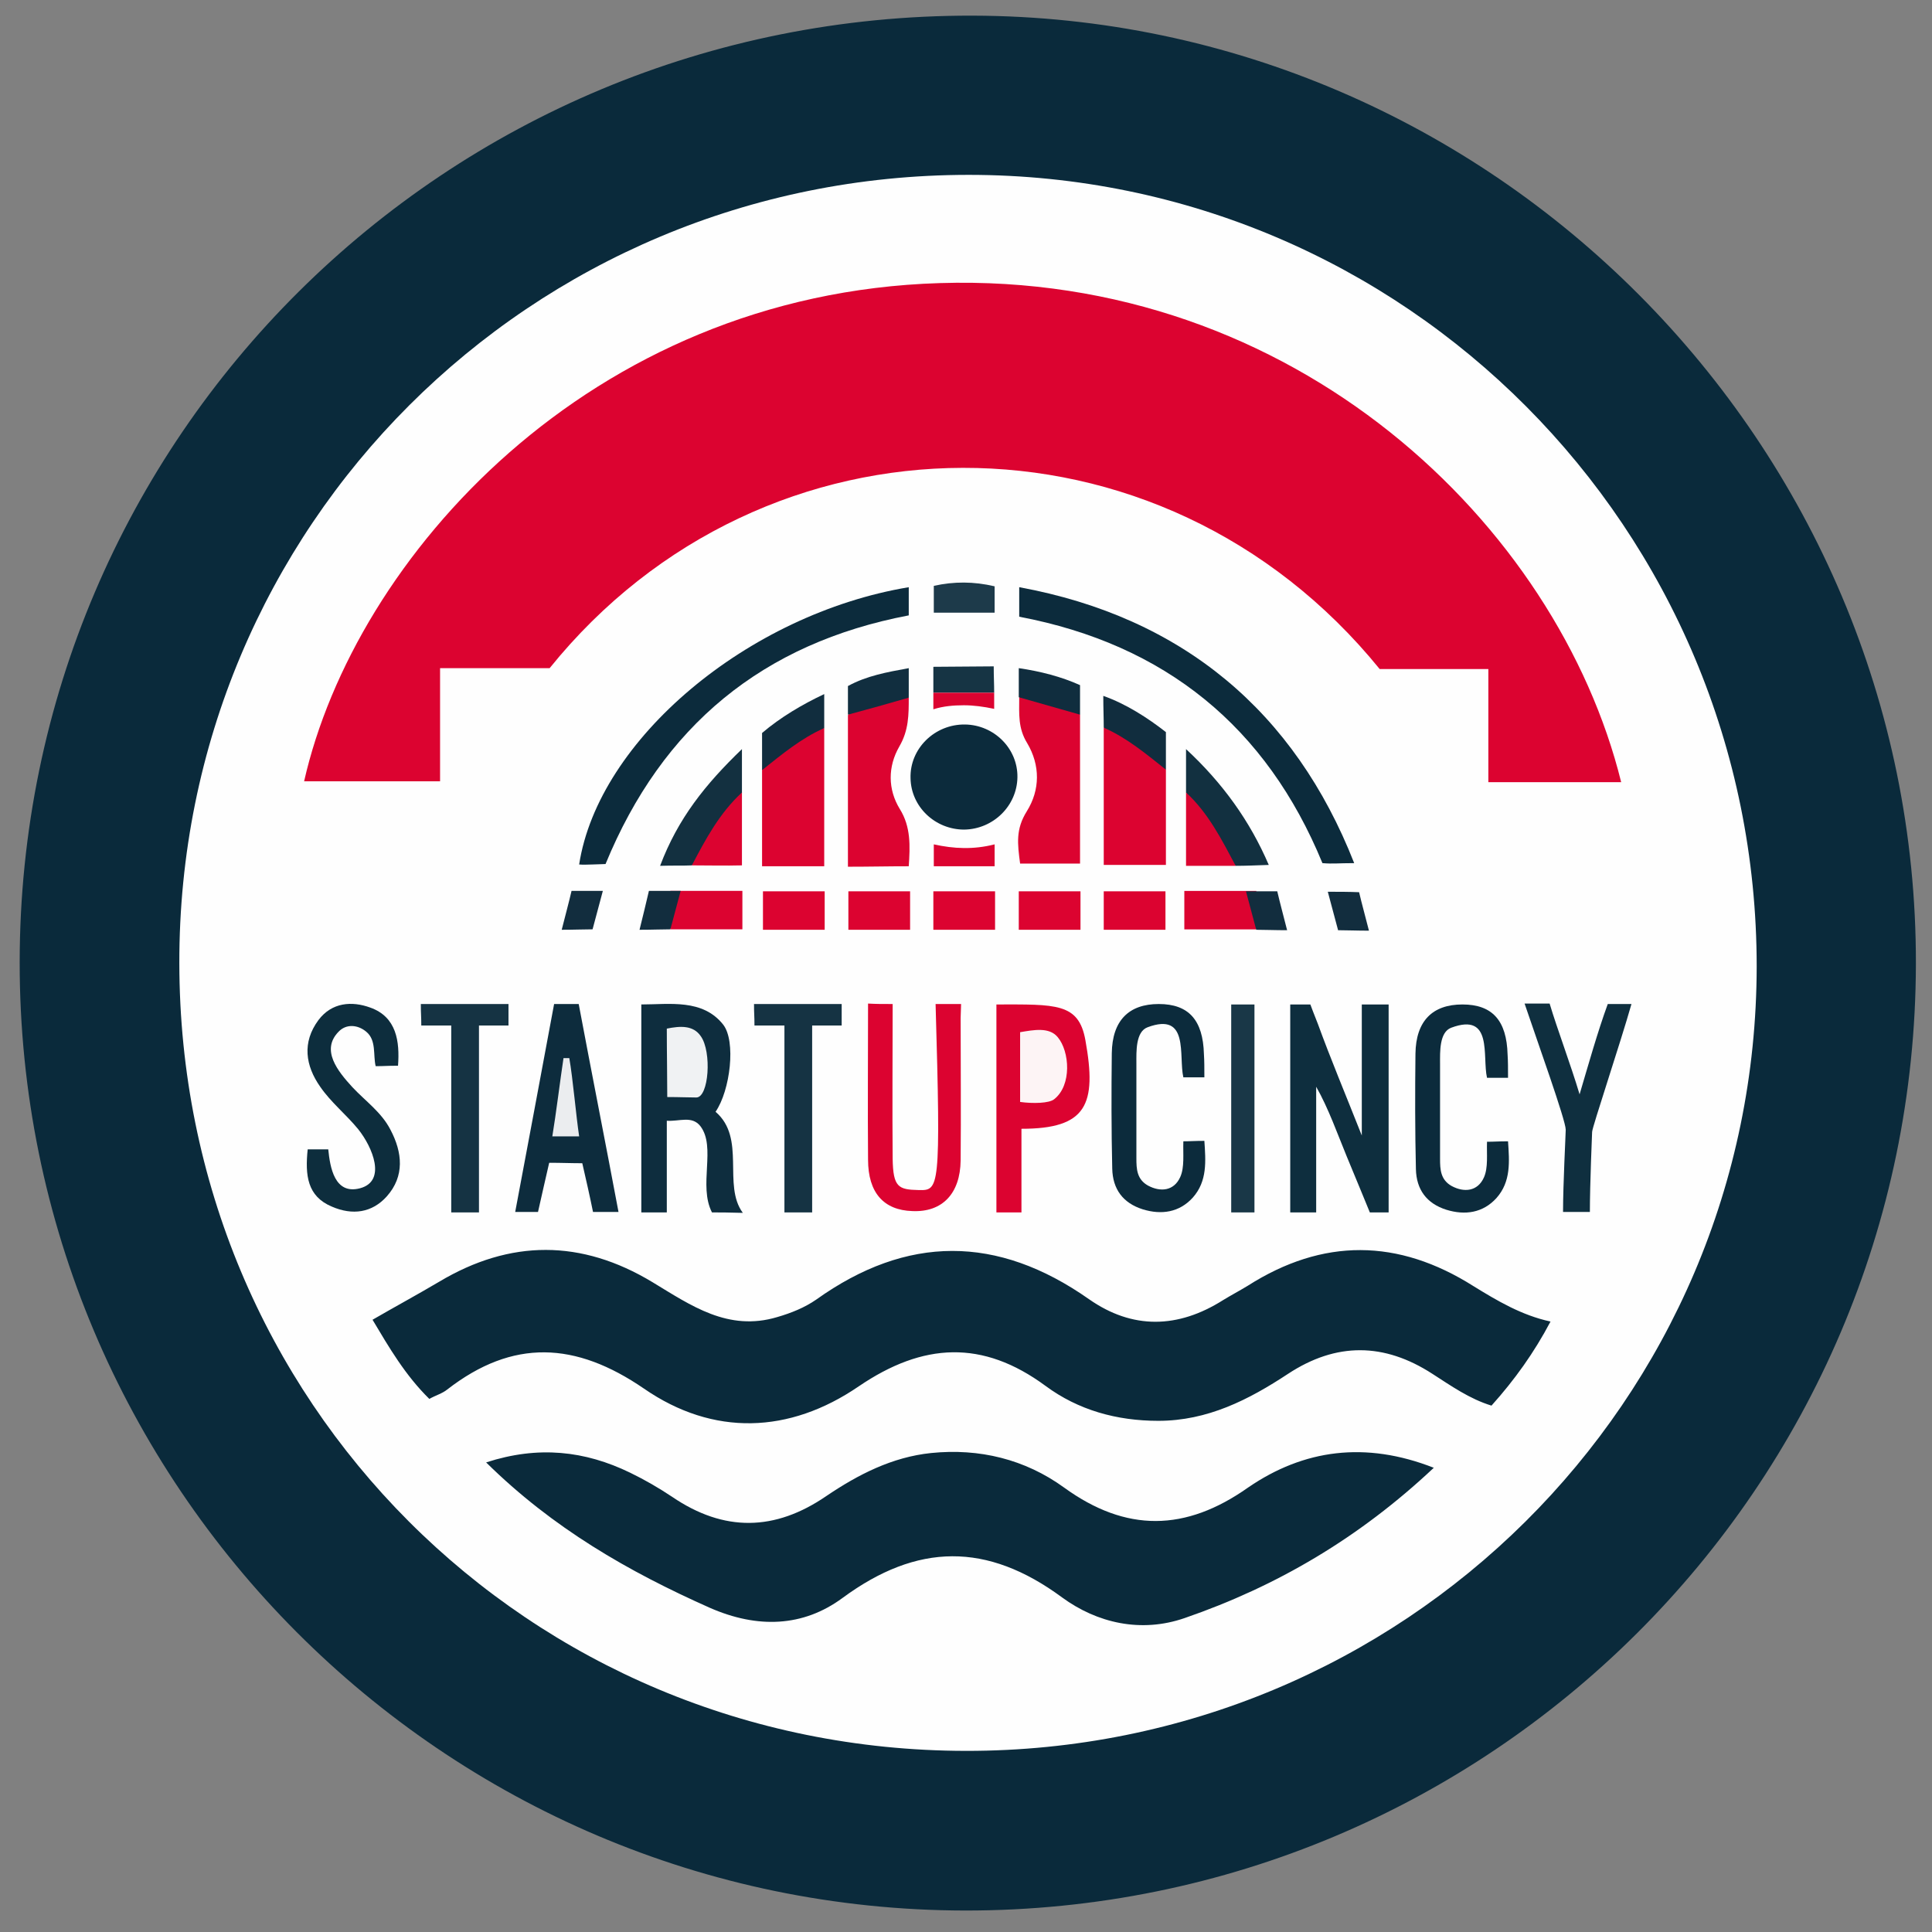 <?xml version="1.0"?>
 <!-- Generator: Adobe Illustrator 21.1.0, SVG Export Plug-In . SVG Version: 6.00 Build 0) --> <svg version="1.1" id="Layer_1" xmlns="http://www.w3.org/2000/svg" xmlns:xlink="http://www.w3.org/1999/xlink" x="0px" y="0px" viewBox="0 0 432 432" style="enable-background:new 0 0 432 432;" xml:space="preserve" width="432" height="432"><rect x="0" y="0" width="432" height="432" fill="#808080" stroke="none"/> <style type="text/css"> .st0{fill:#0A2A3B;} .st1{fill:#FEFEFE;} .st2{fill:#DC0330;} .st3{fill:#0E2E3E;} .st4{fill:#0C2B3C;} .st5{fill:#0E2D3E;} .st6{fill:#0D2C3D;} .st7{fill:#0D2D3D;} .st8{fill:#0F2F3F;} .st9{fill:#153343;} .st10{fill:#193747;} .st11{fill:#123040;} .st12{fill:#133040;} .st13{fill:#112D3E;} .st14{fill:#1D3A4A;} .st15{fill:#102D3E;} .st16{fill:#112E3F;} .st17{fill:#163444;} .st18{fill:#F0F2F3;} .st19{fill:#EBEDEF;} .st20{fill:#FDF4F5;} .st21{fill:#122D3E;} </style> <path class="st0" d="M428.4,215.5c-0.2,117-95.4,211.8-212.6,211.7C99.1,427,4.3,332,4.4,215.1C4.5,97.8,99.7,3.2,217.5,3.5 C333.6,3.8,428.6,99.2,428.4,215.5z"></path> <path class="st1" d="M216.6,39.1c97.5,0,176.2,79.1,176.2,177c-0.1,97.2-79,175.5-176.8,175.4c-97.9-0.1-175.8-78.1-175.9-176.1 C39.9,117.7,118.6,39.1,216.6,39.1z"></path> <g> <path class="st2" d="M362.5,174.9c-10.1,0-19.6,0-29.7,0c0-8.4,0-16.6,0-25.3c-8.6,0-16.6,0-24.3,0c-49-60.3-137.7-59.6-185.6-0.2 c-7.8,0-15.8,0-24.5,0c0,8.6,0,16.8,0,25.3c-10.5,0-20.4,0-30.4,0c11.3-49.9,63.7-109,142.1-111.4 C289.7,60.8,348.3,117.5,362.5,174.9z"></path> <path class="st0" d="M346.7,295.5c-3.7,7-8,13-13.2,18.8c-4.9-1.5-9-4.4-13.2-7.1c-10.8-7-21.5-7.1-32.3,0 c-8.8,5.8-18,10.5-29,10.5c-9.3,0-17.9-2.4-25.2-7.8c-14.1-10.4-27.4-9.7-41.8,0.1c-15.5,10.6-32.5,11.2-48,0.5 c-15.3-10.5-29.3-11.2-44,0.2c-1.1,0.9-2.6,1.3-4,2.1c-5.4-5.3-9-11.5-12.7-17.7c5-2.9,10-5.6,14.9-8.5c15.9-9.5,31.8-9.5,47.7,0.1 c8.6,5.2,16.9,11.1,27.9,7.8c3.1-0.9,6.1-2.1,8.7-3.9c20.3-14.5,40.5-14.5,61-0.1c9.7,6.8,19.9,6.6,30,0.2c1.8-1.1,3.7-2.1,5.5-3.2 c16.8-10.7,33.6-10.6,50.5,0.1C334.7,290.8,340.2,294.1,346.7,295.5z"></path> <path class="st0" d="M320.6,328.2c-16.7,15.7-35.1,26.5-55.7,33.6c-9.8,3.4-19.6,1.1-27.4-4.6c-16.8-12.4-32.4-12.2-49.1,0.1 c-8.8,6.5-19,6.9-29.7,2.2c-18.2-8.1-35.1-17.8-50-32.5c11.7-3.8,22.1-2.6,32.2,2.3c3.3,1.6,6.4,3.4,9.4,5.4 c11.6,7.9,23,7.7,34.5-0.2c7.1-4.8,14.7-8.7,23.4-9.6c10.8-1.1,21,1.4,29.7,7.7c13.9,10.1,27.2,9.9,41.2,0 C291.5,324.1,305.3,322.2,320.6,328.2z"></path> <path class="st3" d="M288.5,271.1c0-14.6,0-32.4,0-46.5c1.9,0,3.1,0,4.5,0c0,0,1,2.7,1.7,4.4c2.8,7.7,6,15.3,9.8,24.9 c0-10.5,0-21.6,0-29.3c2.2,0,4.2,0,6,0c0,14.9,0,32,0,46.5c-2.2,0-2.1,0-4.2,0c0,0-3.2-7.8-5.2-12.6c-1.9-4.6-4.1-10.8-6.8-15.5 c0,8.1,0,20,0,28.1C291.1,271.1,290.6,271.1,288.5,271.1z"></path> <path class="st4" d="M203.2,131.3c0,2.4,0,4.3,0,6.3c-32.6,6.2-55.1,24.7-67.8,55.6c-0.9,0-1.9,0.1-2.9,0.1c-1,0-2,0.1-3,0 C133.8,165.4,167.2,137.3,203.2,131.3z"></path> <path class="st4" d="M227.9,137.9c0-2.5,0-3.6,0-6.6c36.5,6.7,61.6,27.8,74.9,61.7c-3.7,0-4.7,0.2-7.1,0 C283.2,162.6,260.6,144.1,227.9,137.9z"></path> <path class="st5" d="M159.2,271.1c-3.1-6,1-14.6-2.6-19.3c-1.9-2.4-4.7-1-7.5-1.2c0,6.5,0,14.8,0,20.5c-2.6,0-3.7,0-5.7,0 c0-14.4,0-31.2,0-46.5c6.3,0,13.7-1.3,18.3,4.5c2.9,3.7,1.6,14.7-1.7,19.5c6.9,5.9,1.5,16.4,6.1,22.6 C162.6,271.1,161.2,271.1,159.2,271.1z"></path> <path class="st2" d="M199.6,224.5c0,10.9-0.1,23.5,0,34.6c0.1,6.4,1.3,6.9,5.8,7c4.6,0.1,5,0.1,3.8-41.6c2.7,0,3.9,0,5.7,0 c0,0.6-0.1,2.5-0.1,3.1c0,10.6,0.1,21.3,0,31.9c-0.1,7.4-4.1,11.6-10.8,11.3c-6.4-0.2-9.9-4.1-9.9-11.5c-0.1-11.1,0-24.1,0-34.9 C195.9,224.5,197.3,224.5,199.6,224.5z"></path> <path class="st6" d="M123.9,224.5c2.6,0,3.3,0,5.5,0c2.7,14.4,6.2,32.1,8.9,46.5c-2.4,0-3.6,0-5.7,0c-0.6-3-1.7-7.9-2.4-10.9 c-2.5,0-4.6-0.1-7.4-0.1c-0.7,3-1.8,7.9-2.5,11c-2.2,0-3.1,0-5.1,0C117.9,256.8,121.2,238.9,123.9,224.5z"></path> <path class="st7" d="M68.8,257c1.7,0,2.9,0,4.6,0c0.4,4,1.4,10.2,7.1,8.7c6-1.6,2.8-9.2-0.4-13.2c-2.7-3.3-6.1-6-8.5-9.5 c-3.3-4.7-4.1-9.9-0.4-14.9c3-4,7.5-4.3,11.6-2.8c5.9,2.1,6.6,7.6,6.2,13c-2.6,0-3.1,0.1-5,0.1c-0.6-2.5,0.2-5.8-2.1-7.7 c-1.9-1.6-4.5-1.8-6.2,0c-4,4.1-0.2,8.8,3.1,12.4c2.9,3.1,6.5,5.6,8.5,9.5c2.7,5.1,3.2,10.4-0.8,14.9c-3.3,3.7-7.7,4.3-12.3,2.3 C68.7,267.5,68.2,262.8,68.8,257z"></path> <path class="st2" d="M241.5,159.8c0,11,0,22.1,0,33.3c-4.8,0-8.7,0-13.4,0c-0.6-4.5-1-7.7,1.5-11.7c3-4.8,3-10.3,0.1-15.2 c-2.1-3.4-1.8-6.5-1.8-10.3C233.3,154.1,237.7,155.8,241.5,159.8z"></path> <path class="st2" d="M203.2,156c0,3.8,0,7.3-2.1,10.9c-2.6,4.5-2.6,9.6,0.1,14c2.5,4,2.3,8.3,2,12.8c-4.8,0-8.7,0.1-13.6,0.1 c0-11.5,0-22.7,0-33.9C193.4,155.9,197.7,154,203.2,156z"></path> <path class="st4" d="M215.6,185.5c-6.5,0-11.9-5.1-12-11.5c-0.2-6.6,5.4-12.1,12.2-12c6.5,0.1,11.8,5.4,11.7,11.8 C227.4,180.2,222.1,185.4,215.6,185.5z"></path> <path class="st2" d="M222.8,271.1c0-15.2,0-32.2,0-46.5c13.3,0,18.4-0.4,19.9,8c2.6,14.4,0.3,19.8-14.3,19.8c0,5.4,0,13.9,0,18.7 C224.9,271.1,224.9,271.1,222.8,271.1z"></path> <path class="st8" d="M359.5,224.5c1.8,0,2.8,0,5.3,0c-2.5,8.8-8.8,27.6-8.8,28.6c0,0-0.5,11.8-0.5,17.9c-1.9,0-1.1,0-1.7,0 c-1,0-2.3,0-4.3,0c0-6.2,0.6-17.5,0.6-18.4c0-2.1-6.3-19.6-9.2-28.2c2.2,0,3.1,0,5.6,0c1.7,5.7,4.7,13.6,6.7,20.3 C355.1,238.3,357.2,230.8,359.5,224.5z"></path> <path class="st2" d="M184.3,162.8c0,10,0,20.6,0,30.9c-5.4,0-9,0-13.9,0c0-7.3,0-14.5,0-21.5C173.4,166.7,177.5,162.8,184.3,162.8z "></path> <path class="st2" d="M260.7,172.1c0,7,0,14,0,21.3c-4.7,0-9.1,0-13.9,0c0-10.4,0-20.5,0-30.7C253.5,162.8,257.6,166.7,260.7,172.1z "></path> <path class="st9" d="M113.7,224.5c0,1.7,0,3.7,0,4.8c-2.4,0-3.9,0-6.6,0c0,12.3,0,29.8,0,41.8c-3.9,0-4,0-6.2,0 c0-13.2,0-28.8,0-41.8c-2.5,0-4.6,0-6.7,0c0-2.3-0.1-2.4-0.1-4.8C100.4,224.5,106.7,224.5,113.7,224.5z"></path> <path class="st10" d="M280.5,271.1c-1.8,0-3.1,0-5.2,0c0-14.4,0-32.1,0-46.5c1.9,0,3.2,0,5.2,0 C280.5,238.8,280.5,256.1,280.5,271.1z"></path> <path class="st11" d="M265.2,177.2c0-2.9,0-5.7,0-9.7c8.2,7.6,14.3,16.1,18.5,25.9c-3,0.1-5.1,0.2-7.4,0.2 C271.1,189.3,268.3,183.1,265.2,177.2z"></path> <path class="st12" d="M154.7,193.5c-2.1,0.1-4.1,0-7.1,0.1c4-10.6,10.1-18.2,18.3-26.1c0,4.1,0,7,0,9.8 C162.8,183.1,160,189.1,154.7,193.5z"></path> <path class="st2" d="M265.2,177.2c5,4.6,8,10.6,11.1,16.4c-3.6,0-7,0-11.1,0C265.2,188.1,265.2,182.9,265.2,177.2z"></path> <path class="st2" d="M154.7,193.5c3.1-5.9,6.2-11.7,11.2-16.3c0,5.2,0,10.8,0,16.3C162,193.6,158.6,193.5,154.7,193.5z"></path> <path class="st13" d="M260.7,172.1c-4.4-3.5-8.7-7.1-13.9-9.4c0-2.3-0.1-4.1-0.1-7.1c5.1,1.8,9.9,4.9,14,8.1 C260.7,166.6,260.7,169.4,260.7,172.1z"></path> <path class="st13" d="M184.3,162.8c-5.2,2.3-9.5,5.9-13.9,9.4c0-2.8,0-5.5,0-8.3c4.1-3.5,9-6.4,13.9-8.7 C184.3,158.5,184.3,160.5,184.3,162.8z"></path> <path class="st14" d="M222.4,131.1c0,2,0,3.8,0,5.9c-4.5,0-9.1,0-13.6,0c0-2.4,0-3.5,0-6C213.3,130,217.7,130,222.4,131.1z"></path> <path class="st15" d="M241.5,159.8c-4.6-1.3-9.1-2.6-13.7-3.9c0-2,0-4.1,0-6.5c4.8,0.7,9.5,1.9,13.7,3.8 C241.5,155.9,241.5,157.4,241.5,159.8z"></path> <path class="st16" d="M203.2,156c-4.5,1.3-9.1,2.6-13.6,3.8c0-2.1,0-4.2,0-6.4c4.2-2.3,8.7-3.1,13.6-4 C203.2,151.8,203.2,153.9,203.2,156z"></path> <path class="st17" d="M208.7,154.9c0-2.1,0-3,0-5.8c4.4,0,9.1-0.1,13.5-0.1c0,2.4,0.1,3.9,0.1,5.9 C216.7,154.9,213.5,154.9,208.7,154.9z"></path> <path class="st2" d="M222.4,188.8c0,2.3,0,3.2,0,4.9c-4.6,0-9.3,0-13.6,0c0-2.6,0-2.8,0-4.9C213.3,189.8,217.7,190,222.4,188.8z"></path> <path class="st2" d="M208.7,154.9c4.5,0,9.1,0,13.6,0c0,1,0,2,0,3.6c-2.4-0.5-4.6-0.8-6.8-0.8c-2.3,0-4.6,0.2-6.8,0.9 C208.7,155.7,208.7,156.2,208.7,154.9z"></path> <path class="st18" d="M155.7,245.4c-1.6,0-3.9-0.1-6.5-0.1c0-4.9-0.1-9.7-0.1-15.3c3-0.6,5.9-0.8,7.6,1.7 C159.2,235.2,158.5,245.4,155.7,245.4z"></path> <path class="st19" d="M129.5,254.1c-2.9,0-3.9,0-6,0c0.8-4.8,1.8-12.9,2.5-17.5c0.4,0,0.8,0,1.3,0 C128.1,241.2,128.8,249.4,129.5,254.1z"></path> <path class="st20" d="M228.1,246.4c0-5.4,0-10.6,0-15.6c3-0.5,6.5-1.2,8.4,1.1c2.7,3.2,3.2,10.8-0.8,13.9 C234.6,246.7,231,246.8,228.1,246.4z"></path> <rect x="227.8" y="199.3" class="st2" width="13.8" height="8.6"></rect> <rect x="208.7" y="199.3" class="st2" width="13.8" height="8.6"></rect> <rect x="246.8" y="199.3" class="st2" width="13.8" height="8.6"></rect> <rect x="189.7" y="199.3" class="st2" width="13.8" height="8.6"></rect> <rect x="170.6" y="199.3" class="st2" width="13.8" height="8.6"></rect> <g> <rect x="149.9" y="199.2" class="st2" width="16.1" height="8.6"></rect> <path class="st21" d="M152.2,199.2c-0.7,2.6-1.6,6-2.3,8.6c-2,0-4.1,0.1-6.9,0.1c0.6-2.4,1.6-6.5,2.1-8.7 C147.2,199.2,149.8,199.2,152.2,199.2z"></path> </g> <g> <rect x="264.9" y="199.3" transform="matrix(-1 -4.490509e-11 4.490509e-11 -1 545.818 407.114)" class="st2" width="16.1" height="8.6"></rect> <path class="st21" d="M278.6,199.3c0.7,2.6,1.6,6,2.3,8.6c2,0,4.1,0.1,6.9,0.1c-0.6-2.4-1.7-6.5-2.2-8.7 C282.8,199.3,281,199.3,278.6,199.3z"></path> </g> <path class="st21" d="M134.8,199.2c-0.7,2.6-1.6,6-2.3,8.6c-2,0-4.1,0.1-6.9,0.1c0.6-2.4,1.7-6.5,2.2-8.7 C129.9,199.2,132.4,199.2,134.8,199.2z"></path> <path class="st21" d="M296.9,199.4c0.7,2.6,1.6,6,2.3,8.6c2,0,4.1,0.1,6.9,0.1c-0.6-2.4-1.7-6.4-2.2-8.6 C301.6,199.4,299.3,199.4,296.9,199.4z"></path> <path class="st9" d="M188.2,224.5c0,1.7,0,3.7,0,4.8c-2.4,0-3.9,0-6.6,0c0,12.3,0,29.8,0,41.8c-3.9,0-4,0-6.2,0 c0-13.2,0-28.8,0-41.8c-2.5,0-4.6,0-6.7,0c0-2.3-0.1-2.4-0.1-4.8C174.9,224.5,181.2,224.5,188.2,224.5z"></path> <path class="st4" d="M337.2,241c-1.9,0-3.1,0-4.7,0c-1.1-4.8,1.4-14.7-8-11.2c-2.7,1-2.5,5.5-2.5,8c0,7.1,0,14.2,0,21.3 c0,2.4,0.1,4.7,2.6,6.1c2.8,1.5,5.8,1.2,7.2-1.9c1-2.2,0.6-5.2,0.7-8c1.6,0,2.5-0.1,4.7-0.1c0.3,4.5,0.7,9-2.6,12.7 c-3,3.3-7,3.9-11.2,2.6c-4.4-1.4-6.7-4.5-6.8-9.1c-0.2-8.6-0.2-17.2-0.1-25.8c0.1-7.3,3.8-11,10.5-11c6.7,0,9.9,3.6,10.1,11.2 C337.2,237.3,337.2,238.8,337.2,241z"></path> <path class="st4" d="M269.3,240.9c-1.9,0-3.1,0-4.7,0c-1.1-4.8,1.4-14.7-8-11.2c-2.7,1-2.5,5.5-2.5,8c0,7.1,0,14.2,0,21.3 c0,2.4,0.1,4.7,2.6,6.1c2.8,1.5,5.8,1.2,7.2-1.9c1-2.2,0.6-5.2,0.7-8c1.6,0,2.5-0.1,4.7-0.1c0.3,4.5,0.7,9-2.6,12.7 c-3,3.3-7,3.9-11.2,2.6c-4.4-1.4-6.7-4.5-6.8-9.1c-0.2-8.6-0.2-17.2-0.1-25.8c0.1-7.3,3.8-11,10.5-11c6.7,0,9.9,3.6,10.1,11.2 C269.3,237.3,269.3,238.8,269.3,240.9z"></path> </g> </svg> 